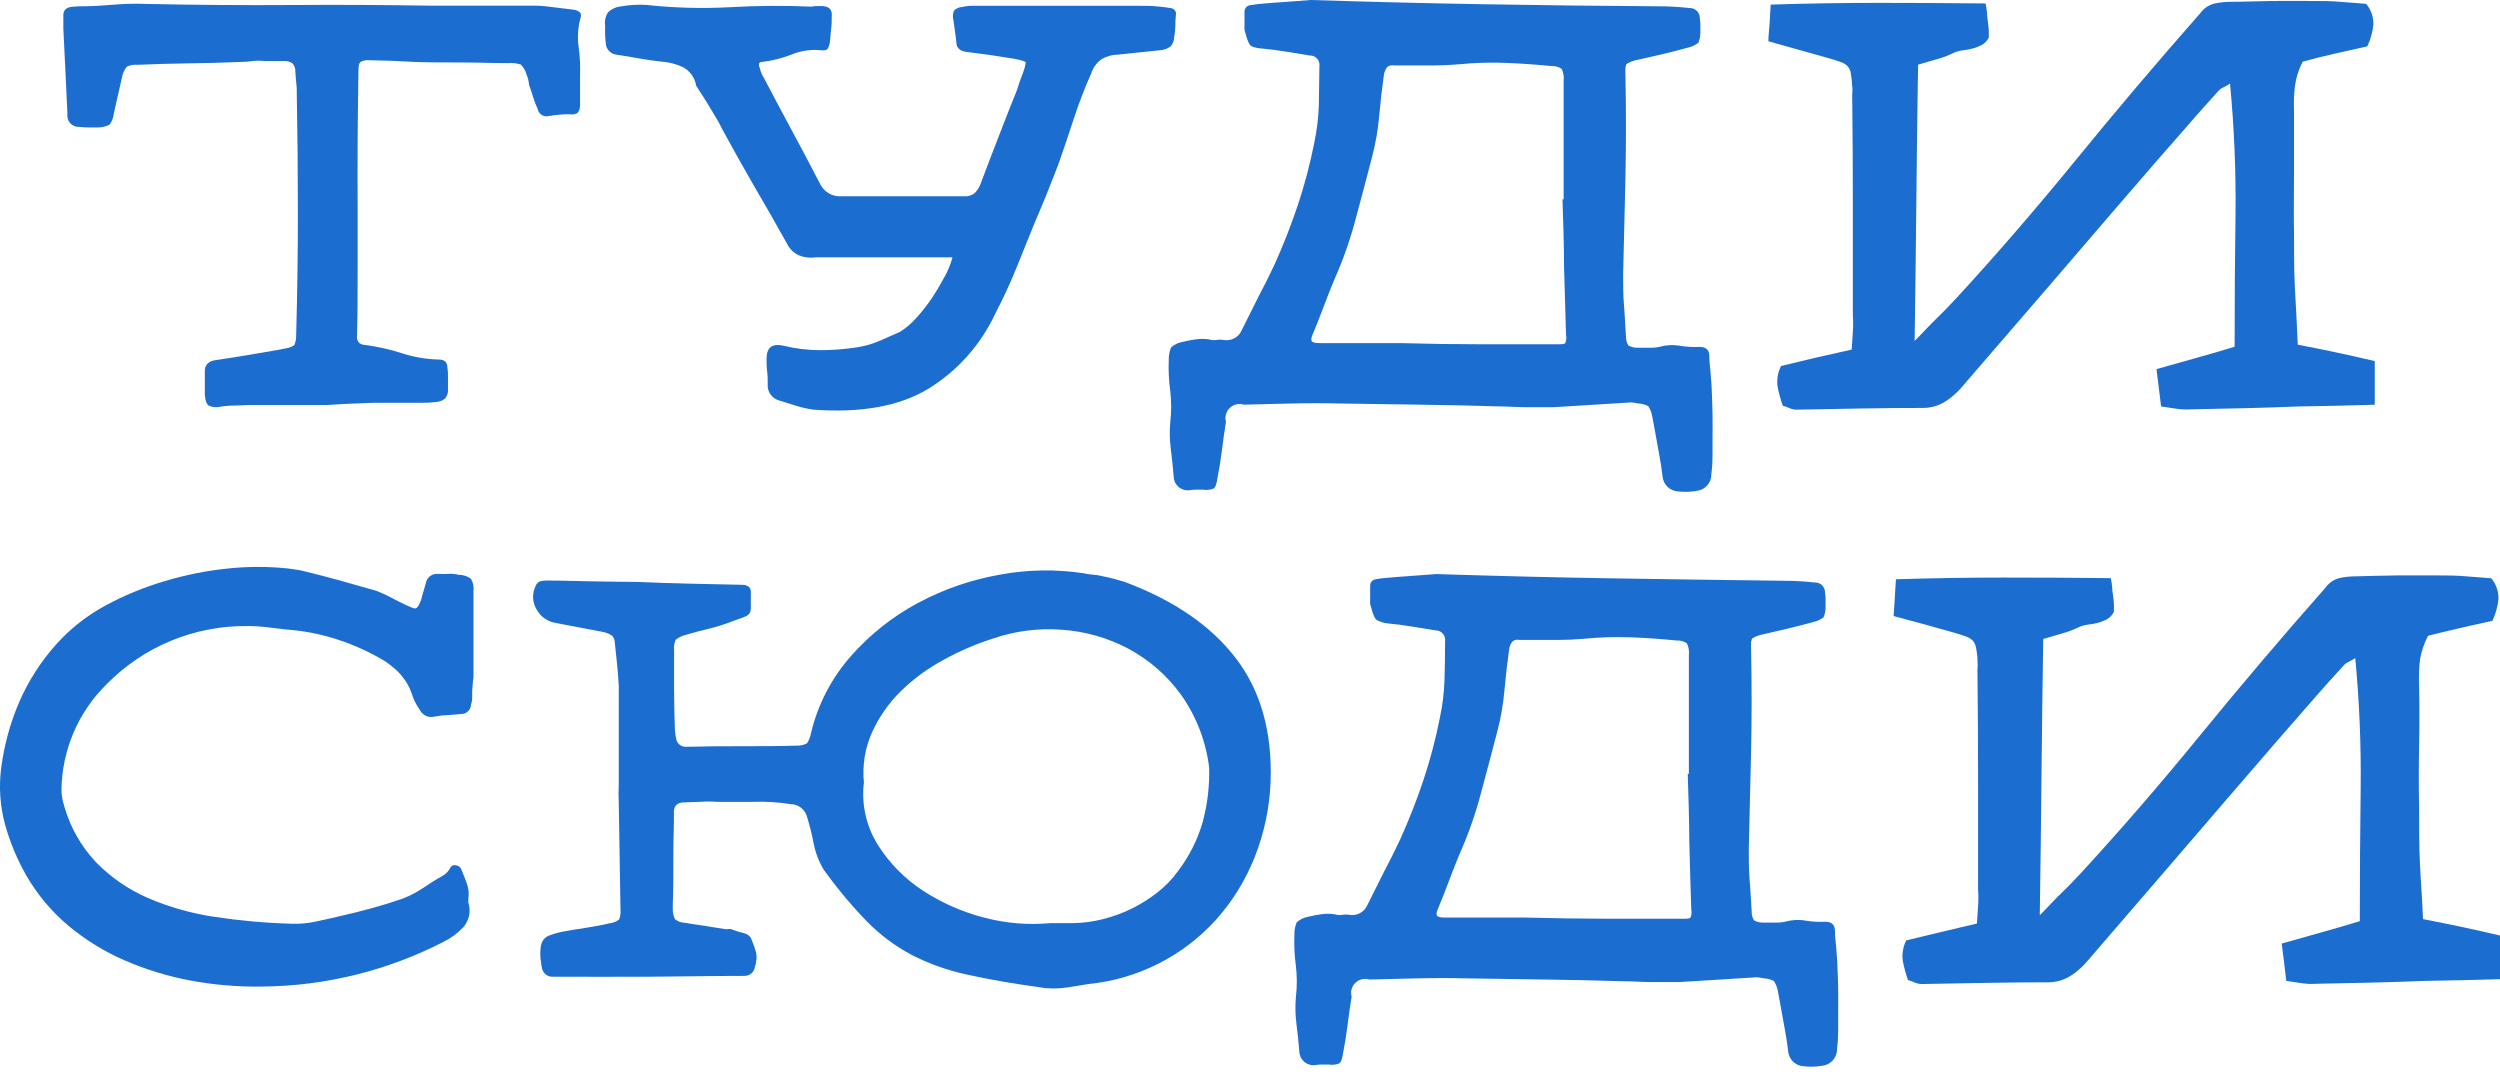 <?xml version="1.0" encoding="UTF-8"?> <svg xmlns="http://www.w3.org/2000/svg" width="129" height="56" viewBox="0 0 129 56" fill="none"> <path d="M16.896 20.898H12.911C12.653 20.898 12.399 20.927 12.14 20.927C11.882 20.926 11.624 20.946 11.37 20.986C11.167 21.036 10.953 21.015 10.764 20.927C10.654 20.847 10.591 20.66 10.569 20.364V19.149C10.569 18.831 10.747 18.645 11.103 18.585C11.658 18.505 12.2 18.42 12.733 18.331L14.364 18.052L14.808 17.963C14.948 17.94 15.08 17.883 15.194 17.798C15.255 17.643 15.285 17.477 15.282 17.311C15.342 15.134 15.371 13.017 15.371 10.959C15.371 8.901 15.351 6.821 15.312 4.717V4.54C15.274 4.167 15.248 3.879 15.24 3.693C15.245 3.616 15.234 3.539 15.209 3.466C15.183 3.393 15.143 3.326 15.092 3.269C14.957 3.177 14.793 3.135 14.63 3.151H13.652C13.445 3.125 13.236 3.125 13.03 3.151C12.824 3.182 12.616 3.197 12.407 3.197C11.518 3.234 10.629 3.258 9.739 3.269C8.85 3.281 7.961 3.306 7.072 3.345C6.888 3.325 6.702 3.36 6.538 3.447C6.418 3.598 6.337 3.775 6.301 3.964L5.878 5.835C5.86 6.049 5.784 6.254 5.657 6.428C5.461 6.533 5.24 6.584 5.018 6.576H4.544C4.385 6.575 4.227 6.565 4.069 6.547C3.988 6.549 3.908 6.535 3.832 6.504C3.757 6.473 3.69 6.427 3.634 6.368C3.578 6.31 3.535 6.24 3.508 6.163C3.481 6.087 3.47 6.005 3.477 5.924V5.835C3.438 5.103 3.405 4.374 3.375 3.655C3.345 2.935 3.307 2.206 3.269 1.478V0.822C3.263 0.761 3.269 0.7 3.287 0.642C3.306 0.583 3.335 0.529 3.375 0.483C3.47 0.403 3.589 0.357 3.714 0.352C3.93 0.328 4.148 0.318 4.366 0.322C4.899 0.322 5.437 0.271 5.983 0.233C6.51 0.192 7.039 0.182 7.567 0.203C10.108 0.257 12.584 0.275 14.994 0.259C17.405 0.242 19.805 0.253 22.193 0.292C23.104 0.292 24.006 0.292 24.907 0.292C25.809 0.292 26.707 0.292 27.617 0.292C27.952 0.292 28.287 0.339 28.613 0.381L29.604 0.5C29.711 0.514 29.813 0.555 29.9 0.618C29.98 0.678 29.997 0.775 29.959 0.915C29.821 1.406 29.786 1.921 29.858 2.427C29.927 2.927 29.951 3.433 29.93 3.938C29.93 4.192 29.93 4.446 29.93 4.692C29.93 4.938 29.93 5.192 29.93 5.446C29.931 5.587 29.885 5.724 29.798 5.835C29.668 5.902 29.519 5.923 29.375 5.895C29.027 5.896 28.68 5.925 28.337 5.984C28.275 6.003 28.209 6.008 28.145 6C28.08 5.992 28.018 5.971 27.962 5.937C27.906 5.904 27.858 5.859 27.82 5.806C27.783 5.752 27.757 5.692 27.744 5.628C27.653 5.425 27.574 5.217 27.507 5.005C27.448 4.806 27.38 4.582 27.3 4.383C27.3 4.281 27.266 4.192 27.258 4.116C27.244 4.034 27.219 3.954 27.181 3.879C27.13 3.671 27.023 3.481 26.872 3.329C26.666 3.263 26.449 3.238 26.233 3.257C25.386 3.257 24.594 3.223 23.802 3.223C23.01 3.223 22.21 3.223 21.401 3.197L20.233 3.138C19.847 3.138 19.453 3.108 19.06 3.108C18.902 3.09 18.742 3.121 18.602 3.197C18.53 3.257 18.496 3.392 18.496 3.621C18.475 4.929 18.462 6.161 18.454 7.313C18.445 8.465 18.454 9.596 18.454 10.701V13.961C18.454 15.037 18.454 16.142 18.424 17.268C18.386 17.603 18.522 17.781 18.848 17.802C19.488 17.885 20.118 18.027 20.732 18.226C21.349 18.427 21.993 18.537 22.642 18.552C22.938 18.552 23.087 18.687 23.087 18.975C23.111 19.122 23.121 19.271 23.116 19.42C23.116 19.733 23.116 19.983 23.116 20.161C23.117 20.307 23.064 20.448 22.968 20.559C22.85 20.662 22.701 20.725 22.545 20.737C22.299 20.772 22.051 20.787 21.803 20.783C21.41 20.783 21.012 20.783 20.618 20.783C20.224 20.783 19.826 20.783 19.432 20.783C19.038 20.783 18.636 20.817 18.234 20.826C17.832 20.834 17.349 20.876 16.896 20.898Z" fill="#1C6DD0"></path> <path d="M49.146 13.28C48.769 13.28 48.383 13.28 47.99 13.28C47.596 13.28 47.227 13.28 46.893 13.28H44.581C44.204 13.28 43.819 13.28 43.425 13.28C43.031 13.28 42.578 13.28 42.091 13.28C41.796 13.323 41.495 13.287 41.219 13.174C40.952 13.05 40.736 12.837 40.609 12.572C40.044 11.556 39.48 10.568 38.915 9.608C38.361 8.651 37.81 7.66 37.255 6.644C37.159 6.444 37.066 6.27 36.976 6.123C36.887 5.975 36.789 5.818 36.692 5.649C36.595 5.48 36.485 5.306 36.366 5.115L35.921 4.421C35.89 4.223 35.813 4.035 35.698 3.87C35.583 3.706 35.432 3.57 35.257 3.472C34.897 3.303 34.51 3.203 34.113 3.176C33.719 3.134 33.334 3.083 32.957 3.011C32.58 2.939 32.195 2.88 31.801 2.82C31.67 2.804 31.548 2.746 31.452 2.655C31.356 2.565 31.292 2.446 31.268 2.316C31.247 2.156 31.234 1.995 31.225 1.825C31.217 1.656 31.225 1.495 31.225 1.338C31.187 1.095 31.24 0.846 31.373 0.64C31.558 0.46 31.799 0.351 32.055 0.33C32.27 0.288 32.488 0.263 32.707 0.254C32.925 0.239 33.142 0.239 33.359 0.254C34.782 0.409 36.215 0.449 37.645 0.373C39.055 0.291 40.468 0.281 41.879 0.343C41.957 0.323 42.036 0.313 42.117 0.314H42.383C42.777 0.314 42.955 0.491 42.917 0.843C42.917 1.063 42.917 1.266 42.887 1.499C42.858 1.732 42.849 1.923 42.828 2.147C42.813 2.266 42.779 2.382 42.726 2.49C42.675 2.579 42.57 2.613 42.413 2.596C41.885 2.537 41.352 2.61 40.859 2.808C40.374 3.001 39.866 3.131 39.347 3.193C39.248 3.193 39.189 3.223 39.169 3.282C39.16 3.317 39.158 3.353 39.163 3.389C39.168 3.424 39.18 3.459 39.199 3.489C39.243 3.69 39.324 3.881 39.436 4.053C39.91 4.959 40.389 5.865 40.876 6.763C41.363 7.66 41.837 8.567 42.311 9.477C42.408 9.683 42.564 9.856 42.759 9.972C42.955 10.088 43.181 10.143 43.408 10.129H49.76C49.952 10.144 50.143 10.085 50.293 9.964C50.424 9.835 50.525 9.679 50.59 9.507C50.907 8.66 51.216 7.859 51.526 7.059C51.835 6.259 52.152 5.446 52.487 4.616C52.525 4.476 52.572 4.336 52.622 4.192C52.673 4.048 52.724 3.913 52.783 3.769C52.85 3.595 52.9 3.415 52.931 3.231C52.931 3.176 52.724 3.104 52.309 3.028C51.479 2.89 50.649 2.771 49.819 2.672C49.501 2.613 49.345 2.444 49.345 2.168C49.324 1.969 49.302 1.774 49.273 1.588C49.243 1.402 49.218 1.22 49.197 1.042C49.151 0.88 49.161 0.706 49.226 0.551C49.337 0.435 49.489 0.367 49.65 0.36C49.824 0.318 50.004 0.298 50.183 0.301H52.673C53.52 0.301 54.333 0.301 55.163 0.301H58.927C59.186 0.301 59.436 0.301 59.685 0.33C59.928 0.347 60.17 0.377 60.41 0.419C60.452 0.422 60.493 0.434 60.53 0.454C60.567 0.474 60.6 0.502 60.625 0.536C60.65 0.57 60.668 0.608 60.677 0.65C60.686 0.691 60.686 0.734 60.676 0.775C60.656 0.966 60.646 1.159 60.647 1.351C60.646 1.536 60.626 1.721 60.587 1.901C60.589 2.08 60.526 2.253 60.41 2.388C60.271 2.494 60.108 2.561 59.935 2.583L58.809 2.702L57.682 2.82C57.384 2.822 57.092 2.904 56.836 3.058C56.584 3.242 56.397 3.501 56.302 3.799C55.966 4.553 55.669 5.325 55.413 6.111C55.156 6.898 54.889 7.689 54.612 8.482C54.413 8.994 54.214 9.507 54.007 10.019C53.8 10.531 53.584 11.04 53.367 11.548C53.05 12.331 52.737 13.114 52.419 13.894C52.101 14.673 51.746 15.435 51.352 16.189C50.604 17.796 49.397 19.147 47.884 20.072C46.402 20.961 44.436 21.317 41.985 21.139C41.684 21.096 41.387 21.031 41.096 20.944C40.814 20.857 40.517 20.763 40.207 20.665C40.024 20.616 39.865 20.504 39.756 20.349C39.648 20.194 39.597 20.006 39.614 19.818C39.614 19.598 39.614 19.394 39.584 19.166C39.555 18.937 39.555 18.742 39.555 18.513C39.555 17.938 39.83 17.713 40.401 17.832C41.028 17.988 41.67 18.068 42.316 18.069C42.955 18.068 43.593 18.019 44.225 17.921C44.619 17.861 45.003 17.751 45.369 17.595L46.448 17.12C46.763 16.917 47.048 16.672 47.295 16.392C47.593 16.062 47.866 15.711 48.112 15.342C48.358 14.965 48.578 14.588 48.777 14.215C48.938 13.92 49.061 13.605 49.146 13.28V13.28Z" fill="#1C6DD0"></path> <path d="M85.605 0.326C86.13 0.327 86.654 0.356 87.176 0.415C87.247 0.411 87.318 0.423 87.384 0.448C87.451 0.474 87.511 0.513 87.561 0.563C87.611 0.613 87.651 0.674 87.676 0.74C87.702 0.806 87.713 0.878 87.709 0.949C87.73 1.066 87.74 1.185 87.739 1.304V1.66C87.741 1.847 87.707 2.033 87.637 2.206C87.475 2.331 87.287 2.417 87.087 2.46C86.663 2.579 86.24 2.685 85.817 2.786L84.525 3.083C84.321 3.114 84.126 3.184 83.949 3.29C83.877 3.349 83.852 3.536 83.873 3.853C83.909 5.708 83.909 7.471 83.873 9.142C83.836 10.813 83.797 12.489 83.754 14.169C83.754 14.719 83.754 15.265 83.801 15.799C83.847 16.332 83.864 16.866 83.903 17.4C83.902 17.549 83.943 17.695 84.021 17.823C84.165 17.907 84.329 17.948 84.495 17.942H85.058C85.247 17.951 85.436 17.937 85.622 17.899C85.964 17.8 86.325 17.779 86.676 17.84C87.013 17.897 87.355 17.917 87.697 17.899C88.031 17.899 88.201 18.056 88.201 18.373C88.201 18.691 88.239 18.911 88.26 19.157C88.281 19.402 88.298 19.665 88.319 19.945C88.34 20.398 88.353 20.851 88.366 21.308C88.378 21.765 88.366 22.214 88.366 22.672V23.573C88.365 23.877 88.345 24.179 88.306 24.48C88.308 24.687 88.233 24.888 88.097 25.044C87.96 25.2 87.771 25.301 87.565 25.327C87.243 25.386 86.913 25.396 86.587 25.356C86.383 25.346 86.19 25.262 86.043 25.12C85.896 24.979 85.805 24.789 85.787 24.585C85.749 24.247 85.698 23.916 85.639 23.59C85.579 23.264 85.52 22.934 85.461 22.6C85.423 22.401 85.389 22.214 85.359 22.036C85.329 21.858 85.291 21.668 85.253 21.473C85.222 21.287 85.151 21.109 85.046 20.952C84.889 20.874 84.717 20.829 84.542 20.821C84.454 20.801 84.365 20.785 84.275 20.774C84.187 20.76 84.097 20.76 84.008 20.774L82.099 20.893L80.155 21.012C79.681 21.012 79.202 21.012 78.719 21.012C78.237 21.012 77.754 20.969 77.28 20.969C75.916 20.927 74.558 20.897 73.206 20.88L69.128 20.821C68.281 20.8 67.473 20.8 66.655 20.821L64.178 20.88C64.053 20.841 63.92 20.837 63.793 20.867C63.666 20.897 63.549 20.961 63.455 21.052C63.361 21.143 63.293 21.258 63.259 21.384C63.224 21.51 63.224 21.643 63.259 21.77C63.179 22.261 63.111 22.752 63.052 23.235C62.992 23.718 62.912 24.209 62.815 24.704C62.776 24.979 62.713 25.149 62.624 25.208C62.45 25.278 62.259 25.298 62.074 25.267H61.718C61.599 25.267 61.48 25.276 61.362 25.297C61.262 25.308 61.161 25.297 61.065 25.266C60.969 25.235 60.88 25.185 60.805 25.118C60.73 25.051 60.669 24.969 60.627 24.877C60.585 24.786 60.563 24.686 60.562 24.585C60.524 24.111 60.473 23.641 60.414 23.175C60.355 22.719 60.345 22.258 60.384 21.799C60.448 21.258 60.448 20.71 60.384 20.169C60.312 19.639 60.287 19.103 60.308 18.568C60.303 18.349 60.343 18.132 60.426 17.929C60.585 17.785 60.78 17.689 60.99 17.649C61.22 17.591 61.453 17.546 61.688 17.514C61.918 17.478 62.153 17.478 62.383 17.514C62.507 17.552 62.639 17.562 62.768 17.544C62.896 17.522 63.026 17.522 63.153 17.544C63.341 17.575 63.533 17.542 63.7 17.451C63.867 17.359 63.998 17.215 64.072 17.04C64.355 16.475 64.637 15.91 64.919 15.346C65.216 14.791 65.491 14.228 65.766 13.652C66.218 12.644 66.619 11.621 66.969 10.582C67.319 9.53 67.601 8.456 67.816 7.368C67.953 6.723 68.033 6.067 68.053 5.407C68.053 4.76 68.082 4.095 68.082 3.426C68.093 3.354 68.088 3.282 68.067 3.212C68.046 3.143 68.011 3.08 67.963 3.026C67.915 2.972 67.855 2.93 67.789 2.901C67.722 2.873 67.651 2.86 67.579 2.863C67.185 2.803 66.782 2.735 66.38 2.668C65.978 2.6 65.563 2.545 65.148 2.507C64.95 2.501 64.755 2.459 64.572 2.384C64.462 2.316 64.356 2.083 64.259 1.69C64.22 1.594 64.205 1.491 64.216 1.389C64.216 1.29 64.216 1.193 64.216 1.097V0.635C64.21 0.545 64.237 0.457 64.293 0.385C64.349 0.32 64.427 0.277 64.513 0.263C64.61 0.263 64.758 0.224 64.936 0.207C65.389 0.165 65.842 0.131 66.287 0.102L67.633 0C70.637 0.096 73.627 0.169 76.602 0.22C79.578 0.271 82.579 0.306 85.605 0.326ZM80.625 10.286H80.684V7.825C80.684 7.211 80.684 6.597 80.684 5.988C80.684 5.378 80.684 4.76 80.684 4.15C80.709 3.947 80.673 3.741 80.583 3.557C80.431 3.45 80.247 3.397 80.062 3.409C79.254 3.33 78.454 3.275 77.661 3.244C76.86 3.214 76.058 3.24 75.26 3.32C74.807 3.358 74.358 3.379 73.913 3.379H72.562H72.253C72.143 3.379 72.037 3.379 71.94 3.379C71.876 3.362 71.809 3.361 71.745 3.377C71.68 3.392 71.621 3.424 71.572 3.468C71.479 3.592 71.422 3.738 71.406 3.892C71.309 4.582 71.229 5.272 71.169 5.966C71.108 6.667 70.989 7.361 70.814 8.041C70.538 9.108 70.259 10.159 69.967 11.243C69.687 12.318 69.32 13.369 68.87 14.385C68.692 14.808 68.506 15.274 68.307 15.807C68.108 16.341 67.921 16.815 67.744 17.23C67.663 17.408 67.646 17.531 67.684 17.599C67.722 17.666 67.854 17.704 68.07 17.704C68.76 17.704 69.459 17.704 70.162 17.704H72.249C73.661 17.744 75.024 17.764 76.34 17.764H80.341C80.578 17.764 80.722 17.764 80.765 17.704C80.825 17.572 80.84 17.423 80.807 17.281C80.77 16.095 80.737 14.924 80.705 13.766C80.701 12.61 80.663 11.45 80.625 10.286Z" fill="#1C6DD0"></path> <path d="M118.566 17.785C119.892 18.039 121.213 18.318 122.538 18.632V20.884C121.257 20.924 119.952 20.954 118.626 20.973C117.7 21.01 116.776 21.04 115.856 21.062L113.053 21.122C112.806 21.139 112.557 21.129 112.312 21.092L111.512 20.973C111.473 20.635 111.431 20.308 111.393 19.995C111.355 19.682 111.313 19.36 111.274 19.047C111.963 18.849 112.631 18.661 113.277 18.483C113.924 18.306 114.6 18.108 115.306 17.891C115.306 15.579 115.321 13.31 115.352 11.086C115.379 8.824 115.284 6.562 115.069 4.311C114.957 4.391 114.838 4.461 114.713 4.518C114.608 4.562 114.516 4.632 114.446 4.721C114.209 4.98 113.968 5.246 113.722 5.526C113.476 5.805 113.15 6.165 112.757 6.623L111.274 8.316C110.682 9 109.931 9.869 109.022 10.925L105.748 14.736C104.475 16.218 102.958 17.977 101.196 20.012C100.952 20.294 100.666 20.538 100.349 20.736C100.027 20.931 99.659 21.039 99.282 21.049C98.176 21.049 97.079 21.059 95.992 21.079L92.702 21.139C92.579 21.138 92.458 21.112 92.346 21.062C92.228 21.011 92.109 20.969 91.99 20.931C91.877 20.612 91.788 20.285 91.724 19.953C91.672 19.587 91.734 19.215 91.902 18.886C92.473 18.746 93.062 18.606 93.667 18.462L95.547 18.039C95.569 17.721 95.586 17.421 95.607 17.133C95.628 16.851 95.628 16.568 95.607 16.286V10.743C95.607 8.913 95.597 7.071 95.577 5.217C95.57 5.088 95.57 4.96 95.577 4.831C95.592 4.713 95.592 4.594 95.577 4.476C95.565 4.246 95.541 4.017 95.505 3.79C95.485 3.654 95.428 3.527 95.34 3.421C95.24 3.321 95.119 3.245 94.984 3.201C94.828 3.142 94.607 3.07 94.332 2.994L92.82 2.57L91.249 2.13C91.249 1.855 91.288 1.558 91.309 1.245C91.33 0.931 91.347 0.593 91.368 0.237C93.245 0.178 95.099 0.148 96.928 0.148C98.757 0.148 100.599 0.158 102.454 0.178C102.488 0.333 102.514 0.49 102.53 0.648C102.53 0.787 102.551 0.936 102.573 1.097C102.594 1.257 102.606 1.372 102.619 1.52C102.632 1.668 102.619 1.795 102.619 1.943C102.538 2.105 102.409 2.238 102.251 2.325C102.105 2.403 101.95 2.463 101.789 2.502C101.629 2.544 101.466 2.576 101.302 2.596C101.143 2.611 100.988 2.651 100.841 2.714C100.555 2.854 100.258 2.968 99.951 3.053C99.634 3.142 99.308 3.235 98.973 3.337C98.936 5.666 98.907 8.007 98.884 10.362C98.862 12.716 98.832 15.127 98.795 17.594C99.219 17.171 99.596 16.747 99.951 16.409C100.307 16.07 100.654 15.697 100.989 15.341C103.024 13.128 105.069 10.761 107.125 8.24C109.18 5.719 111.314 3.203 113.527 0.69C113.702 0.44 113.96 0.261 114.256 0.186C114.534 0.124 114.818 0.093 115.102 0.093C115.814 0.093 116.525 0.059 117.22 0.051C117.914 0.042 118.642 0.051 119.337 0.051C119.811 0.051 120.281 0.051 120.747 0.093C121.213 0.135 121.657 0.156 122.094 0.199C122.347 0.5 122.479 0.885 122.466 1.279C122.425 1.665 122.319 2.041 122.153 2.392L120.51 2.761C119.947 2.888 119.388 3.023 118.816 3.184C118.61 3.581 118.475 4.011 118.418 4.455C118.368 4.876 118.352 5.301 118.371 5.725C118.371 6.792 118.371 7.842 118.371 8.897C118.371 9.951 118.35 11.014 118.371 12.068C118.371 13.017 118.371 13.953 118.418 14.884C118.465 15.816 118.528 16.781 118.566 17.785Z" fill="#1C6DD0"></path> <path d="M24.365 35.658V36.014C24.366 36.126 24.346 36.236 24.306 36.34C24.305 36.474 24.252 36.601 24.157 36.695C24.063 36.79 23.936 36.843 23.802 36.844L23.061 36.904C22.824 36.904 22.578 36.95 22.32 36.992C22.188 37.007 22.055 36.981 21.938 36.917C21.821 36.854 21.727 36.756 21.668 36.637C21.482 36.379 21.339 36.093 21.245 35.79C21.144 35.481 20.988 35.194 20.783 34.943C20.659 34.779 20.517 34.63 20.36 34.498C20.201 34.358 20.032 34.23 19.856 34.113C19.087 33.649 18.267 33.275 17.412 32.999C16.552 32.717 15.661 32.543 14.757 32.483L13.767 32.364C13.436 32.323 13.104 32.303 12.771 32.305C11.421 32.288 10.082 32.545 8.834 33.059C7.586 33.574 6.455 34.336 5.509 35.299C4.038 36.737 3.198 38.7 3.172 40.757C3.172 40.91 3.188 41.064 3.218 41.214C3.245 41.35 3.279 41.484 3.32 41.617C3.629 42.698 4.194 43.688 4.967 44.504C5.725 45.278 6.625 45.898 7.618 46.33C8.717 46.803 9.873 47.132 11.056 47.308C12.372 47.507 13.698 47.626 15.028 47.663C15.446 47.681 15.864 47.645 16.273 47.557C16.688 47.47 17.103 47.377 17.518 47.278C18.052 47.16 18.59 47.024 19.136 46.876C19.682 46.727 20.207 46.567 20.72 46.389C21.003 46.285 21.276 46.156 21.537 46.003C21.803 45.843 22.062 45.677 22.32 45.499C22.477 45.398 22.646 45.3 22.824 45.203C23.007 45.102 23.155 44.946 23.247 44.758C23.277 44.709 23.322 44.671 23.377 44.652C23.431 44.633 23.49 44.633 23.544 44.653C23.605 44.661 23.663 44.687 23.71 44.726C23.757 44.766 23.792 44.818 23.811 44.877C23.908 45.114 24.006 45.356 24.094 45.601C24.183 45.854 24.207 46.124 24.166 46.389C24.172 46.418 24.172 46.448 24.166 46.478C24.158 46.507 24.158 46.538 24.166 46.567C24.237 46.782 24.252 47.012 24.208 47.234C24.164 47.457 24.064 47.664 23.917 47.837C23.622 48.147 23.275 48.404 22.892 48.595C19.993 50.087 16.785 50.879 13.525 50.907C12.283 50.927 11.041 50.822 9.82 50.594C8.656 50.375 7.519 50.027 6.432 49.556C5.383 49.102 4.405 48.498 3.527 47.765C2.662 47.038 1.93 46.165 1.364 45.186C0.883 44.347 0.51 43.451 0.254 42.518C0.003 41.582 -0.063 40.605 0.059 39.643C0.209 38.463 0.524 37.31 0.995 36.218C1.473 35.116 2.129 34.101 2.935 33.211C3.648 32.422 4.49 31.761 5.424 31.255C6.404 30.723 7.438 30.297 8.507 29.984C9.576 29.663 10.674 29.444 11.785 29.332C12.804 29.227 13.831 29.227 14.851 29.332L15.274 29.392C15.424 29.41 15.573 29.44 15.719 29.48C16.349 29.637 16.989 29.798 17.586 29.967C18.183 30.137 18.81 30.31 19.424 30.488C19.678 30.585 19.925 30.698 20.165 30.827C20.402 30.954 20.648 31.081 20.906 31.2C21.164 31.318 21.367 31.42 21.456 31.39C21.545 31.36 21.638 31.208 21.736 30.933C21.774 30.772 21.816 30.628 21.854 30.509C21.892 30.391 21.935 30.238 21.973 30.086C21.999 29.944 22.077 29.816 22.192 29.728C22.307 29.64 22.451 29.599 22.595 29.612C22.773 29.624 22.951 29.624 23.129 29.612C23.308 29.602 23.488 29.618 23.663 29.658C23.892 29.657 24.116 29.73 24.302 29.866C24.415 30.063 24.461 30.292 24.433 30.518C24.433 31.386 24.433 32.093 24.433 32.635C24.433 33.177 24.433 33.639 24.433 34.016V34.947C24.395 35.146 24.387 35.413 24.365 35.658Z" fill="#1C6DD0"></path> <path d="M32.843 30.027C33.753 30.065 34.655 30.094 35.557 30.116L38.267 30.175C38.623 30.175 38.78 30.331 38.742 30.649C38.742 30.886 38.742 31.073 38.742 31.225C38.753 31.344 38.743 31.465 38.712 31.581C38.689 31.632 38.657 31.678 38.616 31.717C38.575 31.755 38.527 31.785 38.475 31.805C38.343 31.864 38.132 31.941 37.835 32.042C37.445 32.197 37.044 32.325 36.637 32.428C36.214 32.525 35.82 32.635 35.405 32.754C35.212 32.8 35.03 32.885 34.871 33.003C34.791 33.175 34.76 33.366 34.782 33.554C34.782 34.244 34.782 34.926 34.782 35.599C34.782 36.273 34.803 36.95 34.825 37.645C34.832 37.794 34.852 37.943 34.884 38.089C34.897 38.218 34.96 38.337 35.06 38.42C35.16 38.504 35.288 38.544 35.417 38.534C36.366 38.511 37.315 38.501 38.263 38.504C39.212 38.504 40.16 38.504 41.109 38.474C41.294 38.483 41.478 38.442 41.642 38.356C41.745 38.193 41.815 38.012 41.85 37.822C42.2 36.349 42.908 34.985 43.912 33.85C44.894 32.735 46.068 31.805 47.38 31.106C48.697 30.402 50.118 29.912 51.589 29.654C53.022 29.387 54.489 29.363 55.929 29.582C56.085 29.62 56.244 29.645 56.404 29.654C56.564 29.663 56.723 29.688 56.878 29.73C57.077 29.768 57.267 29.811 57.458 29.861L58.034 30.027C60.575 30.975 62.487 32.289 63.772 33.969C65.056 35.649 65.653 37.773 65.563 40.342C65.511 41.667 65.237 42.974 64.75 44.208C64.285 45.388 63.617 46.477 62.776 47.426C61.069 49.329 58.711 50.524 56.166 50.776L55.057 50.953C54.679 51.012 54.294 51.022 53.914 50.983C52.313 50.763 50.969 50.53 49.883 50.285C48.889 50.072 47.928 49.728 47.024 49.264C46.187 48.816 45.422 48.245 44.755 47.57C43.938 46.728 43.185 45.826 42.502 44.873C42.252 44.456 42.077 43.999 41.985 43.522C41.896 43.057 41.782 42.598 41.642 42.146C41.593 41.959 41.483 41.794 41.33 41.676C41.176 41.558 40.989 41.494 40.795 41.494C40.164 41.393 39.524 41.353 38.886 41.375C38.242 41.375 37.615 41.375 36.971 41.375C36.69 41.353 36.406 41.353 36.125 41.375C35.849 41.375 35.57 41.405 35.278 41.405C34.986 41.405 34.774 41.561 34.774 41.879V42.383C34.753 43.111 34.744 43.835 34.744 44.547C34.744 45.258 34.744 45.969 34.715 46.664V46.931C34.714 47.106 34.755 47.278 34.833 47.435C34.968 47.543 35.134 47.605 35.307 47.612C35.663 47.672 36.014 47.723 36.362 47.773C36.709 47.824 37.048 47.879 37.382 47.938C37.456 47.951 37.532 47.951 37.607 47.938C37.683 47.93 37.76 47.947 37.827 47.985C38.002 48.048 38.18 48.102 38.36 48.146C38.439 48.158 38.514 48.187 38.581 48.231C38.648 48.275 38.704 48.332 38.746 48.4C38.846 48.626 38.931 48.858 39 49.095C39.066 49.356 39.05 49.631 38.953 49.882C38.939 50.013 38.876 50.134 38.777 50.222C38.679 50.309 38.551 50.357 38.42 50.356C36.726 50.356 35.07 50.39 33.469 50.399C31.869 50.407 30.23 50.399 28.549 50.399C28.477 50.405 28.404 50.397 28.335 50.375C28.266 50.353 28.202 50.318 28.147 50.271C28.092 50.224 28.047 50.167 28.014 50.102C27.981 50.038 27.962 49.967 27.956 49.895C27.936 49.838 27.926 49.778 27.927 49.717C27.927 49.657 27.917 49.596 27.897 49.539C27.875 49.327 27.875 49.112 27.897 48.9C27.908 48.758 27.954 48.621 28.032 48.502C28.114 48.391 28.228 48.309 28.358 48.265C28.556 48.19 28.758 48.131 28.964 48.087C29.387 48.006 29.811 47.938 30.209 47.879C30.607 47.82 31.056 47.739 31.454 47.642C31.633 47.624 31.803 47.557 31.945 47.447C32.009 47.283 32.034 47.106 32.017 46.931L31.928 41.426C31.912 41.104 31.912 40.782 31.928 40.46C31.928 40.156 31.928 39.834 31.928 39.499C31.928 38.805 31.928 38.119 31.928 37.437C31.928 36.755 31.928 36.069 31.928 35.379C31.907 35.002 31.877 34.625 31.839 34.253C31.801 33.88 31.759 33.499 31.721 33.126C31.72 33.057 31.704 32.989 31.673 32.928C31.642 32.866 31.598 32.812 31.543 32.771C31.432 32.705 31.312 32.655 31.187 32.622L29.942 32.385L28.697 32.148C28.487 32.118 28.286 32.039 28.111 31.918C27.936 31.796 27.792 31.636 27.689 31.449C27.582 31.27 27.52 31.067 27.509 30.858C27.499 30.649 27.541 30.44 27.63 30.251C27.649 30.194 27.681 30.142 27.721 30.099C27.762 30.055 27.812 30.02 27.867 29.997C27.983 29.966 28.103 29.951 28.223 29.955C29.015 29.955 29.781 29.988 30.522 29.997C31.263 30.005 32.093 30.027 32.843 30.027ZM54.185 47.634C54.384 47.634 54.574 47.634 54.765 47.634H55.311C55.836 47.631 56.359 47.565 56.869 47.439C57.391 47.311 57.898 47.128 58.381 46.893C58.858 46.658 59.31 46.374 59.728 46.046C60.135 45.729 60.494 45.355 60.795 44.936C61.372 44.175 61.802 43.314 62.065 42.396C62.309 41.483 62.419 40.541 62.391 39.597C62.225 38.245 61.726 36.956 60.939 35.845C60.225 34.861 59.299 34.05 58.229 33.474C57.164 32.909 55.992 32.575 54.79 32.495C53.58 32.402 52.363 32.559 51.216 32.957C50.336 33.238 49.485 33.606 48.676 34.054C47.873 34.486 47.134 35.029 46.482 35.667C45.862 36.276 45.36 36.993 45 37.784C44.635 38.598 44.489 39.493 44.577 40.38C44.443 41.497 44.694 42.626 45.288 43.581C45.883 44.531 46.678 45.34 47.617 45.953C48.599 46.595 49.681 47.071 50.818 47.358C51.916 47.645 53.055 47.738 54.185 47.634V47.634Z" fill="#1C6DD0"></path> <path d="M92.067 29.968C92.592 29.968 93.116 29.998 93.638 30.057C93.709 30.053 93.78 30.064 93.846 30.09C93.913 30.116 93.973 30.155 94.023 30.205C94.073 30.255 94.113 30.316 94.138 30.382C94.164 30.448 94.175 30.519 94.171 30.59C94.192 30.708 94.202 30.827 94.201 30.946V31.302C94.204 31.489 94.169 31.674 94.099 31.848C93.937 31.972 93.749 32.059 93.549 32.102C93.125 32.221 92.702 32.327 92.278 32.428L91.008 32.724C90.805 32.758 90.61 32.828 90.432 32.932C90.36 32.991 90.335 33.178 90.356 33.495C90.393 35.35 90.393 37.113 90.356 38.784C90.319 40.455 90.28 42.131 90.237 43.81C90.237 44.361 90.237 44.907 90.284 45.441C90.331 45.974 90.348 46.508 90.386 47.041C90.382 47.198 90.423 47.352 90.504 47.486C90.648 47.569 90.812 47.611 90.978 47.605H91.542C91.731 47.614 91.92 47.6 92.105 47.562C92.447 47.463 92.808 47.442 93.159 47.503C93.496 47.56 93.838 47.58 94.18 47.562C94.514 47.562 94.684 47.719 94.684 48.036C94.684 48.354 94.722 48.574 94.743 48.82C94.764 49.065 94.781 49.328 94.802 49.608C94.823 50.06 94.836 50.514 94.849 50.971C94.862 51.428 94.849 51.877 94.849 52.334V53.236C94.848 53.539 94.829 53.842 94.79 54.143C94.791 54.35 94.717 54.551 94.58 54.707C94.444 54.863 94.254 54.964 94.049 54.989C93.726 55.049 93.396 55.059 93.07 55.019C92.867 55.009 92.673 54.925 92.526 54.783C92.379 54.642 92.288 54.452 92.27 54.248C92.232 53.91 92.181 53.579 92.122 53.253L91.944 52.263C91.906 52.063 91.872 51.877 91.842 51.699C91.813 51.522 91.775 51.331 91.737 51.136C91.705 50.95 91.634 50.772 91.529 50.615C91.372 50.537 91.2 50.492 91.025 50.484C90.937 50.464 90.848 50.448 90.758 50.437C90.67 50.423 90.58 50.423 90.492 50.437L88.582 50.556L86.638 50.675C86.164 50.675 85.685 50.675 85.203 50.675C84.72 50.675 84.237 50.632 83.763 50.632C82.399 50.59 81.042 50.56 79.689 50.543L75.612 50.484C74.765 50.463 73.956 50.463 73.139 50.484L70.661 50.543C70.537 50.504 70.403 50.5 70.276 50.53C70.149 50.56 70.032 50.624 69.938 50.715C69.844 50.806 69.776 50.921 69.742 51.047C69.707 51.173 69.708 51.306 69.743 51.432C69.662 51.924 69.594 52.415 69.535 52.898C69.476 53.38 69.395 53.872 69.298 54.367C69.26 54.642 69.196 54.812 69.107 54.871C68.933 54.941 68.742 54.961 68.557 54.93H68.201C68.082 54.93 67.963 54.94 67.845 54.96C67.745 54.971 67.644 54.96 67.548 54.929C67.452 54.898 67.363 54.848 67.288 54.781C67.213 54.714 67.152 54.632 67.11 54.54C67.069 54.449 67.046 54.349 67.045 54.248C67.007 53.774 66.956 53.304 66.897 52.838C66.838 52.382 66.829 51.921 66.867 51.462C66.931 50.921 66.931 50.373 66.867 49.832C66.795 49.302 66.77 48.766 66.791 48.231C66.786 48.012 66.826 47.794 66.91 47.592C67.068 47.448 67.263 47.352 67.473 47.312C67.703 47.254 67.936 47.209 68.171 47.177C68.402 47.141 68.636 47.141 68.866 47.177C68.991 47.215 69.122 47.225 69.251 47.206C69.379 47.185 69.509 47.185 69.637 47.206C69.824 47.238 70.017 47.205 70.183 47.114C70.35 47.022 70.481 46.877 70.555 46.703C70.838 46.138 71.12 45.573 71.402 45.009C71.699 44.454 71.974 43.891 72.249 43.315C72.704 42.307 73.105 41.284 73.452 40.245C73.802 39.193 74.085 38.119 74.299 37.031C74.436 36.387 74.516 35.733 74.536 35.075C74.557 34.422 74.566 33.758 74.566 33.089C74.576 33.017 74.571 32.944 74.55 32.875C74.53 32.806 74.494 32.743 74.446 32.689C74.398 32.635 74.338 32.593 74.272 32.564C74.206 32.536 74.134 32.523 74.062 32.526C73.668 32.466 73.266 32.398 72.863 32.331C72.461 32.263 72.046 32.208 71.631 32.17C71.431 32.151 71.235 32.095 71.055 32.005C70.945 31.937 70.839 31.704 70.742 31.31C70.703 31.216 70.689 31.114 70.7 31.014C70.7 30.912 70.7 30.815 70.7 30.717V30.256C70.694 30.166 70.721 30.077 70.776 30.006C70.832 29.941 70.91 29.899 70.996 29.887C71.136 29.86 71.277 29.84 71.419 29.828C71.873 29.786 72.326 29.752 72.77 29.722L74.117 29.621C77.12 29.719 80.11 29.793 83.085 29.841C86.061 29.889 89.055 29.931 92.067 29.968ZM87.087 39.927H87.146V37.467C87.146 36.853 87.146 36.239 87.146 35.629C87.146 35.02 87.146 34.401 87.146 33.792C87.171 33.588 87.135 33.382 87.045 33.199C86.893 33.091 86.709 33.039 86.524 33.051C85.716 32.969 84.916 32.914 84.123 32.885C83.322 32.856 82.52 32.882 81.722 32.962C81.269 33 80.82 33.021 80.375 33.021H79.025H78.715C78.605 33.021 78.499 33.021 78.402 33.021C78.338 33.004 78.271 33.003 78.207 33.019C78.142 33.034 78.083 33.066 78.034 33.11C77.941 33.233 77.884 33.38 77.868 33.533C77.771 34.224 77.691 34.914 77.631 35.608C77.57 36.309 77.451 37.002 77.276 37.683C77 38.75 76.721 39.8 76.429 40.884C76.149 41.96 75.782 43.011 75.332 44.026C75.154 44.45 74.968 44.916 74.769 45.449C74.57 45.983 74.383 46.457 74.206 46.872C74.125 47.05 74.108 47.173 74.146 47.24C74.184 47.308 74.316 47.346 74.532 47.346C75.222 47.346 75.921 47.346 76.624 47.346H78.711C80.123 47.383 81.486 47.403 82.802 47.406H86.803C87.04 47.406 87.184 47.406 87.227 47.346C87.287 47.214 87.302 47.065 87.269 46.923C87.23 45.737 87.196 44.566 87.168 43.408C87.163 42.252 87.125 41.092 87.087 39.927V39.927Z" fill="#1C6DD0"></path> <path d="M125.028 47.426C126.353 47.68 127.675 47.96 129 48.273V50.526C127.718 50.566 126.414 50.595 125.087 50.615C124.16 50.653 123.233 50.683 122.314 50.704L119.515 50.763C119.267 50.78 119.019 50.77 118.774 50.733L117.973 50.615C117.935 50.276 117.893 49.95 117.855 49.637C117.817 49.323 117.774 49.002 117.736 48.688C118.426 48.489 119.095 48.303 119.735 48.125C120.374 47.947 121.056 47.748 121.767 47.532C121.767 45.22 121.782 42.952 121.81 40.727C121.838 38.466 121.745 36.204 121.53 33.952C121.419 34.033 121.3 34.102 121.175 34.16C121.069 34.204 120.977 34.275 120.908 34.367C120.671 34.621 120.429 34.888 120.18 35.167C119.93 35.447 119.621 35.794 119.218 36.26L117.736 37.954C117.143 38.637 116.392 39.506 115.483 40.562L112.206 44.373L107.658 49.65C107.413 49.931 107.128 50.176 106.811 50.374C106.489 50.569 106.121 50.676 105.744 50.687C104.64 50.687 103.544 50.697 102.454 50.717L99.164 50.776C99.041 50.775 98.92 50.749 98.808 50.7C98.689 50.649 98.571 50.606 98.452 50.568C98.339 50.249 98.25 49.922 98.186 49.59C98.133 49.225 98.195 48.852 98.363 48.523C98.935 48.383 99.524 48.244 100.125 48.1L102.009 47.655C102.03 47.337 102.047 47.037 102.069 46.749C102.09 46.467 102.09 46.184 102.069 45.902V40.384C102.069 38.555 102.059 36.713 102.039 34.858C102.032 34.73 102.032 34.601 102.039 34.473C102.054 34.355 102.054 34.235 102.039 34.117C102.039 33.821 101.992 33.592 101.967 33.435C101.946 33.299 101.889 33.17 101.802 33.063C101.702 32.962 101.58 32.887 101.446 32.843C101.289 32.783 101.069 32.711 100.794 32.635L99.282 32.212L97.711 31.788C97.732 31.509 97.749 31.212 97.77 30.899C97.792 30.586 97.809 30.247 97.83 29.891C99.707 29.832 101.559 29.802 103.385 29.802C105.212 29.802 107.055 29.812 108.916 29.832C108.951 29.988 108.975 30.147 108.988 30.306C108.988 30.442 109.013 30.59 109.034 30.73C109.055 30.869 109.068 31.005 109.077 31.153C109.085 31.301 109.077 31.428 109.077 31.577C108.993 31.738 108.865 31.871 108.708 31.962C108.561 32.036 108.406 32.096 108.247 32.14C108.085 32.179 107.921 32.208 107.755 32.229C107.598 32.245 107.444 32.285 107.298 32.347C107.013 32.487 106.715 32.601 106.409 32.686C106.091 32.775 105.765 32.868 105.431 32.97C105.394 35.299 105.364 37.64 105.342 39.995C105.319 42.349 105.29 44.76 105.253 47.227C105.676 46.804 106.053 46.38 106.409 46.042C106.765 45.703 107.112 45.33 107.446 44.975C109.482 42.758 111.527 40.391 113.582 37.873C115.637 35.355 117.773 32.841 119.989 30.332C120.162 30.083 120.419 29.904 120.713 29.828C120.991 29.767 121.275 29.738 121.56 29.739C122.271 29.718 122.983 29.701 123.677 29.692C124.372 29.684 125.1 29.692 125.794 29.692C126.269 29.692 126.739 29.692 127.2 29.735C127.662 29.777 128.115 29.798 128.551 29.84C128.803 30.142 128.934 30.527 128.92 30.92C128.88 31.306 128.775 31.683 128.61 32.034L126.963 32.402C126.404 32.529 125.845 32.665 125.291 32.805C125.078 33.201 124.935 33.63 124.867 34.075C124.819 34.504 124.805 34.935 124.825 35.367C124.846 36.434 124.846 37.484 124.825 38.538C124.804 39.593 124.804 40.655 124.825 41.71C124.825 42.658 124.825 43.594 124.867 44.526C124.909 45.457 124.99 46.423 125.028 47.426Z" fill="#1C6DD0"></path> </svg> 